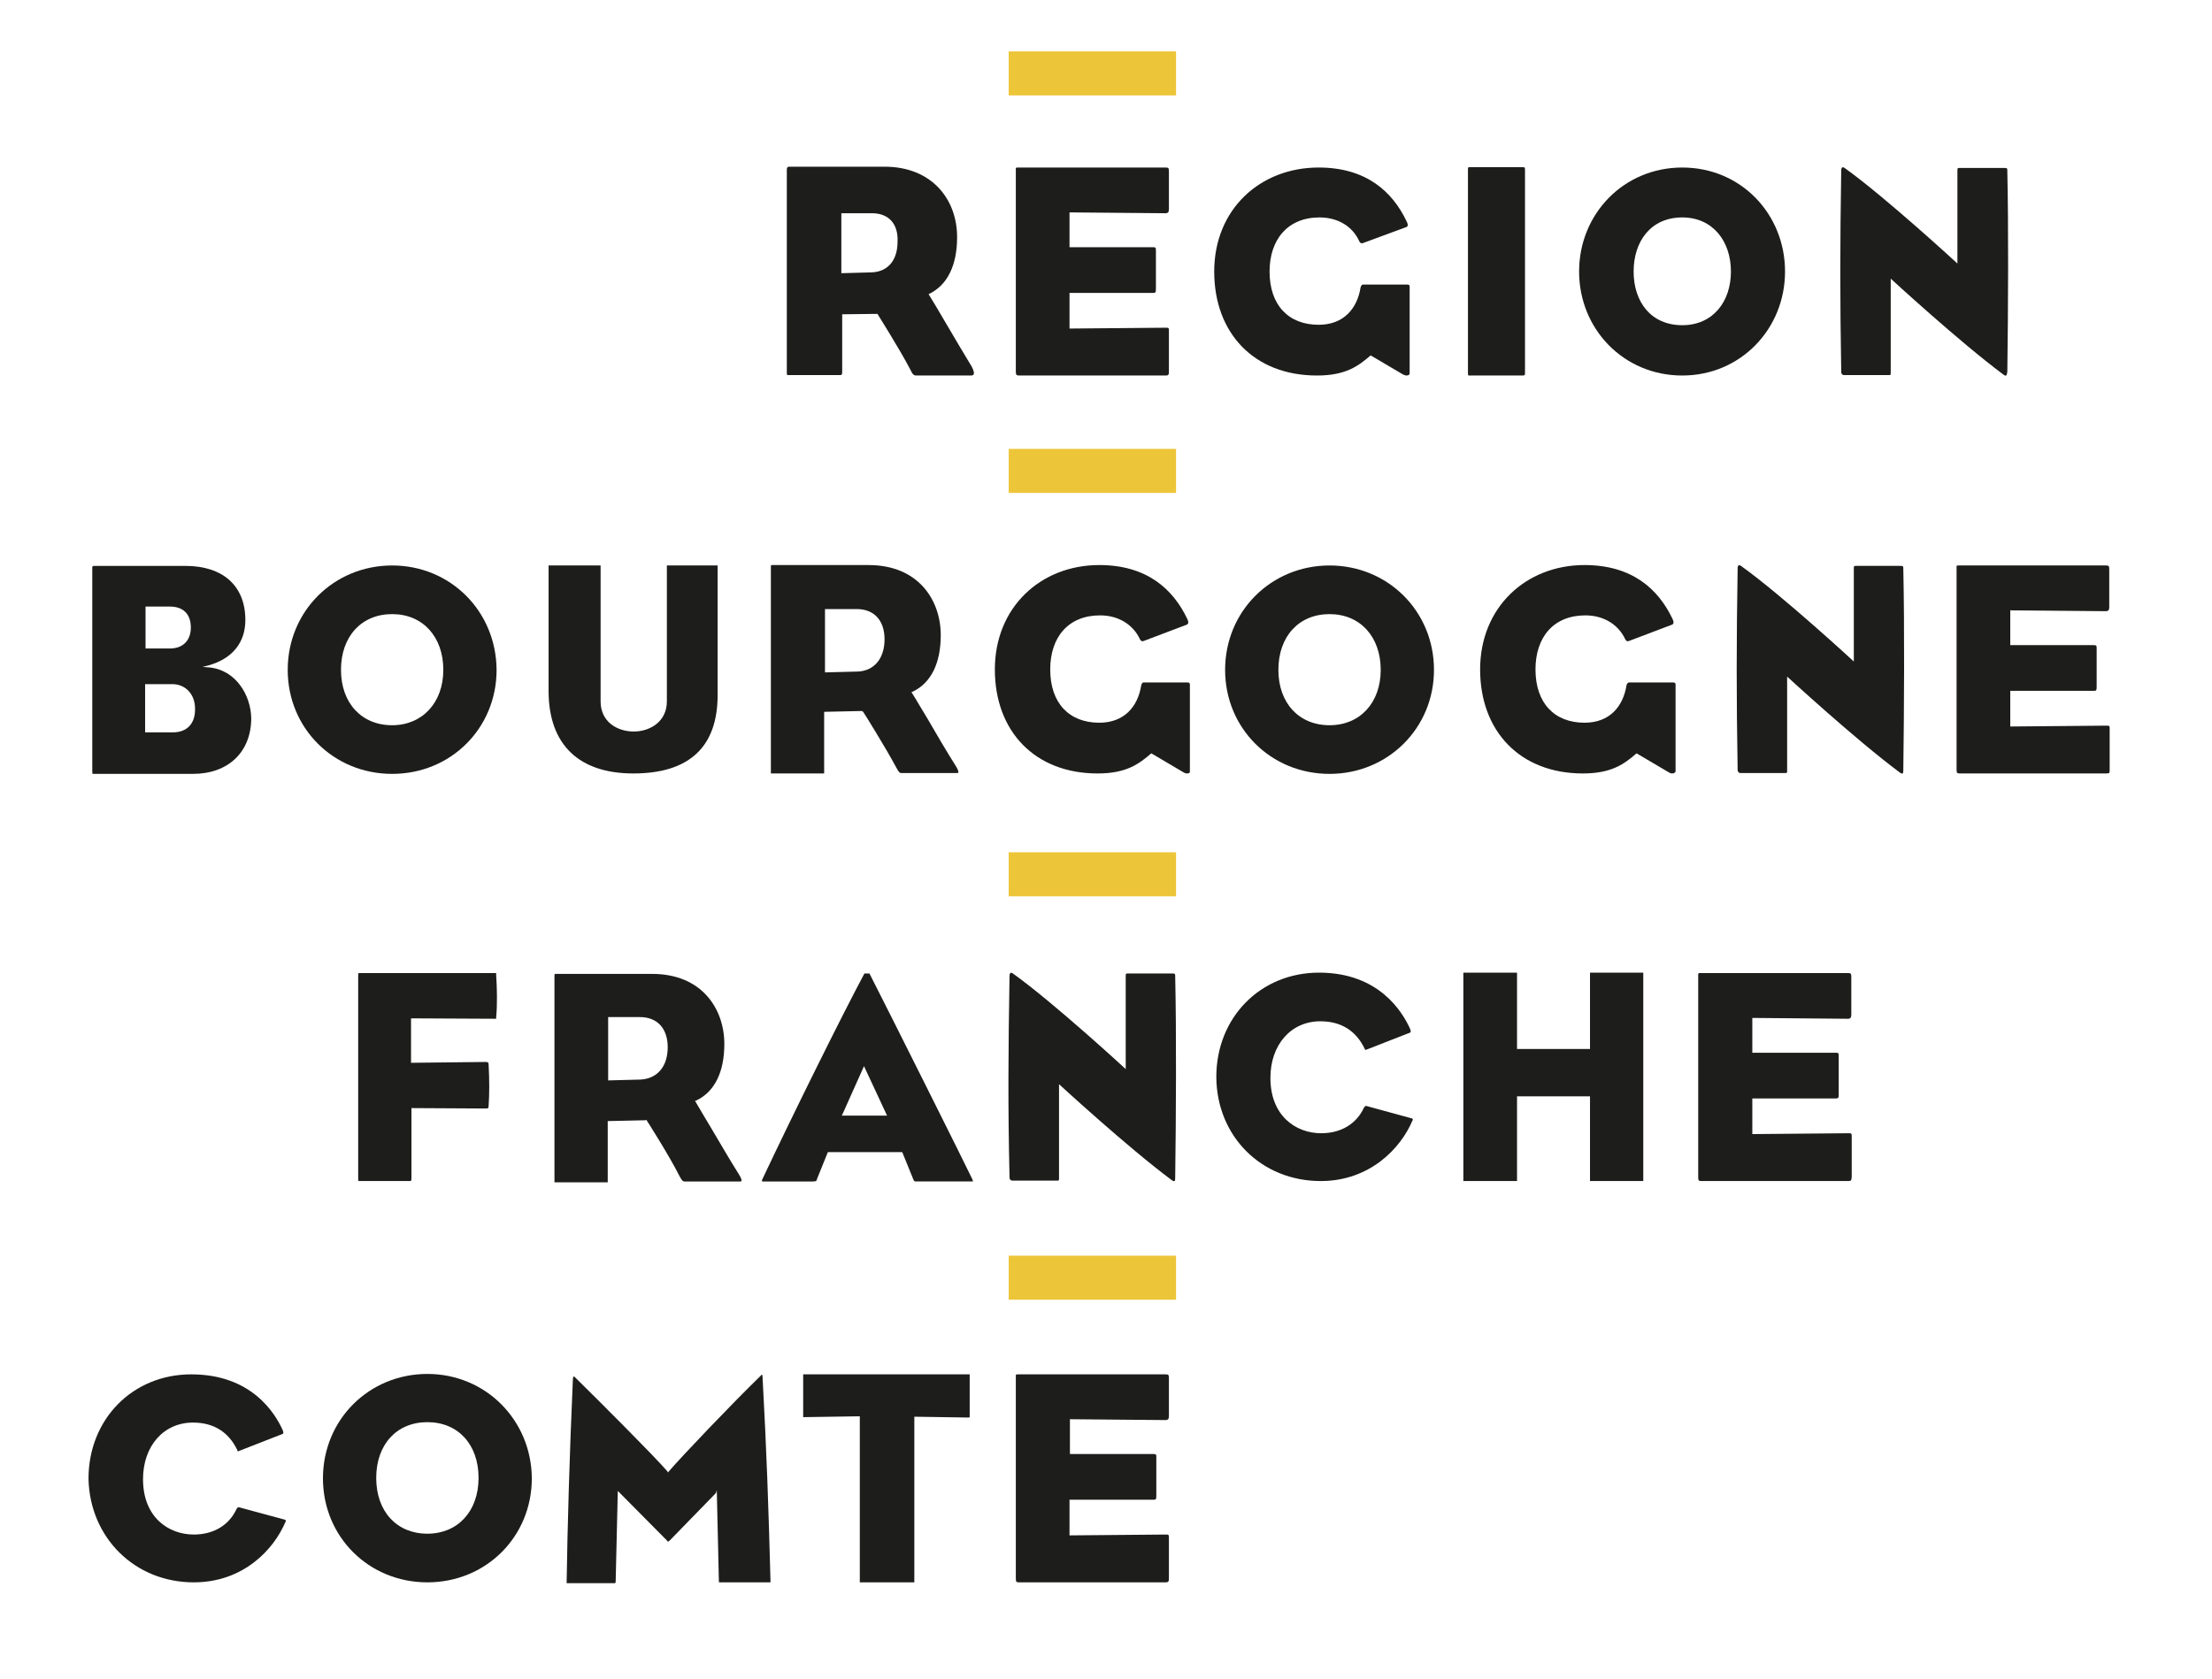 <svg xmlns="http://www.w3.org/2000/svg" xmlns:xlink="http://www.w3.org/1999/xlink" version="1.1" id="Calque_1" x="0px" y="0px" viewBox="0 0 52.74 40" style="enable-background:new 0 0 52.74 40;" xml:space="preserve" width="527" height="400">
<style type="text/css">
	.st0{fill:#FFFFFF;}
	.st1{fill:#1D1D1B;}
	.st2{fill:#EDC539;}
	.st3{fill:none;}
</style>
<rect class="st0" width="52.74" height="40"/>
<path class="st1" d="M9.35,13.47c-1.39,0-2.49,1.09-2.49,2.49c0,1.39,1.09,2.48,2.49,2.48s2.49-1.09,2.49-2.48  C11.83,14.56,10.74,13.47,9.35,13.47z M9.35,17.28c-0.73,0-1.22-0.53-1.22-1.32c0-0.8,0.49-1.33,1.22-1.33s1.22,0.54,1.22,1.33  C10.57,16.74,10.07,17.28,9.35,17.28z"/>
<path class="st1" d="M15.1,18.43c1.33,0,2.01-0.63,2.01-1.87v-3.07c0-0.01,0-0.01,0-0.02c0,0,0,0-0.01,0h-1.19  c-0.01,0-0.01,0-0.01,0c0,0.01,0,0.01,0,0.02v3.22c0,0.49-0.41,0.72-0.79,0.72c-0.38,0-0.79-0.22-0.79-0.72V13.5  c0-0.01,0-0.02,0-0.03c-0.01,0-0.01,0-0.02,0h-1.21c0,0-0.01,0-0.01,0c0,0,0,0.01,0,0.01v3.01C13.09,17.74,13.8,18.43,15.1,18.43z"/>
<path class="st1" d="M20.58,16.96c0.01,0.01,0.54,0.86,0.79,1.33c0.07,0.13,0.09,0.13,0.13,0.13h1.31c0.01,0,0.03,0,0.04-0.01  c0-0.01,0.01-0.04-0.05-0.14c-0.24-0.38-0.48-0.79-0.67-1.12c-0.16-0.26-0.29-0.49-0.38-0.63l-0.02-0.03l0.03-0.01  c0.44-0.21,0.67-0.68,0.67-1.35c0-0.83-0.53-1.67-1.72-1.67h-2.31c-0.01,0-0.02,0-0.02,0.04v4.89c0,0.01,0,0.03,0,0.04c0,0,0,0,0,0  h0.02h1.22c0.02,0,0.03,0,0.03,0c0,0,0-0.01,0-0.04v-1.43l0.9-0.02L20.58,16.96z M19.67,16.02v-1.51h0.76  c0.41,0,0.66,0.27,0.66,0.72c0,0.46-0.25,0.76-0.65,0.77L19.67,16.02z"/>
<path class="st1" d="M4.98,15.9l-0.15-0.01l0.15-0.04c0.56-0.16,0.87-0.54,0.87-1.08c0-0.81-0.53-1.29-1.43-1.29H2.26  c-0.06,0-0.06,0.01-0.06,0.05v4.84c0,0.02,0,0.06,0.01,0.07c0,0,0.01,0,0.03,0h2.36c0.84,0,1.39-0.52,1.39-1.33  C5.98,16.57,5.63,15.96,4.98,15.9z M3.47,14.45h0.58c0.32,0,0.5,0.18,0.5,0.5c0,0.31-0.19,0.5-0.5,0.5H3.47V14.45z M4.12,17.45H3.46  v-1.15h0.65c0.31,0,0.54,0.24,0.54,0.58C4.66,17.24,4.46,17.45,4.12,17.45z"/>
<path class="st1" d="M31.7,13.47c-1.39,0-2.49,1.09-2.49,2.49c0,1.39,1.09,2.48,2.49,2.48c1.39,0,2.49-1.09,2.49-2.48  C34.19,14.56,33.09,13.47,31.7,13.47z M31.7,17.28c-0.73,0-1.22-0.53-1.22-1.32c0-0.8,0.49-1.33,1.22-1.33  c0.73,0,1.22,0.54,1.22,1.33C32.92,16.74,32.43,17.28,31.7,17.28z"/>
<path class="st1" d="M37.91,28.15c0,0,0.01,0,0.04,0h1.22c0,0,0.01,0,0.01,0c0-0.01,0-0.02,0-0.04v-4.89c0-0.01,0-0.03,0-0.04  c0,0,0,0-0.01,0h-0.03h-1.19c-0.03,0-0.04,0-0.04,0c0,0,0,0.01,0,0.03V25h-1.74v-1.78c0-0.03,0-0.04,0-0.04c0,0-0.01,0-0.03,0H34.9  c0,0-0.01,0-0.01,0c0,0.01,0,0.02,0,0.04v4.89c0,0.01,0,0.03,0,0.04c0,0,0,0,0.01,0h0.03h1.21c0.02,0,0.03,0,0.03,0  c0,0,0-0.01,0-0.03v-1.99h1.74v1.99C37.91,28.14,37.91,28.15,37.91,28.15z"/>
<path class="st1" d="M9.77,28.15c0.03,0,0.04,0,0.04-0.08v-1.66l1.77,0.01c0.06,0,0.07-0.01,0.07-0.06c0.02-0.3,0.02-0.61,0-0.99  c0-0.04-0.01-0.06-0.07-0.06l-1.78,0.02v-1.06l2,0.01c0.02,0,0.03,0,0.03,0c0,0,0-0.01,0-0.02l0-0.02c0.03-0.3,0.02-0.71,0-1l0-0.02  c0-0.01,0-0.02,0-0.03c0,0-0.01,0-0.02,0H8.57c-0.02,0-0.02,0-0.02,0c-0.01,0.01-0.01,0.05-0.01,0.07v4.81c0,0.05,0,0.07,0.01,0.08  h0C8.55,28.15,9.77,28.15,9.77,28.15z"/>
<path class="st1" d="M15.41,26.69c0.01,0.01,0.55,0.86,0.79,1.34c0.07,0.13,0.09,0.13,0.13,0.13h1.31c0.01,0,0.03,0,0.04-0.01  c0-0.01,0.01-0.04-0.05-0.14c-0.24-0.38-0.47-0.78-0.66-1.1c-0.16-0.27-0.3-0.5-0.38-0.64l-0.02-0.03l0.03-0.01  c0.44-0.21,0.67-0.68,0.67-1.35c0-0.83-0.53-1.67-1.72-1.67l-2.31,0c-0.01,0-0.02,0-0.02,0.04v4.89c0,0.01,0,0.03,0,0.04  c0,0,0,0,0,0h0.03h1.21c0.02,0,0.03,0,0.03,0c0,0,0-0.01,0-0.03v-1.43l0.9-0.02L15.41,26.69z M14.5,25.75v-1.51h0.76  c0.41,0,0.66,0.27,0.66,0.72c0,0.46-0.25,0.75-0.65,0.77L14.5,25.75z"/>
<path class="st1" d="M23.18,28.1c-0.15-0.32-2-4.02-2.45-4.9c0,0-0.01,0-0.01,0c-0.01,0-0.01,0-0.02,0c-0.01,0-0.02,0-0.03,0  c-0.02,0-0.05,0-0.06,0c-0.55,1.03-1.68,3.31-2.43,4.9c-0.02,0.04-0.01,0.05-0.01,0.06c0,0,0,0,0.02,0h1.19  c0.08,0,0.09-0.01,0.1-0.06c0.03-0.07,0.2-0.5,0.25-0.62l0.01-0.02h1.77l0.01,0.02c0.05,0.12,0.17,0.42,0.26,0.64  c0.02,0.04,0.03,0.04,0.06,0.04h0.15h1.19h0h0c0.02,0,0.02,0,0.02,0C23.19,28.15,23.2,28.14,23.18,28.1z M20.07,26.59l0.02-0.04  l0.51-1.14l0.55,1.18L20.07,26.59L20.07,26.59z"/>
<path class="st1" d="M31.49,28.15c1.17,0,1.91-0.78,2.19-1.45c0.01-0.01,0.01-0.02,0-0.03c-0.01-0.01-0.02-0.02-0.04-0.02  l-1.06-0.29c-0.01,0-0.01,0-0.02,0c-0.01,0-0.01,0-0.03,0.03l-0.01,0.01c-0.18,0.39-0.55,0.61-1.02,0.61c-0.6,0-1.21-0.41-1.21-1.32  c0-0.79,0.49-1.35,1.19-1.35c0.49,0,0.85,0.22,1.06,0.66c0,0.01,0.01,0.02,0.01,0.02c0,0,0.01,0,0.02,0l1.05-0.41  c0.01,0,0.03-0.02,0-0.09c-0.18-0.4-0.74-1.34-2.17-1.34c-1.4,0-2.45,1.07-2.45,2.49C29.01,27.09,30.08,28.15,31.49,28.15z"/>
<path class="st1" d="M4.62,37.72c1.18,0,1.91-0.78,2.19-1.45c0.01-0.01,0.01-0.02,0-0.03c-0.01-0.01-0.02-0.02-0.04-0.02l-1.07-0.29  c-0.01,0-0.01,0-0.02,0c-0.01,0-0.01,0-0.03,0.03l-0.01,0.01c-0.18,0.39-0.55,0.61-1.02,0.61c-0.6,0-1.21-0.41-1.21-1.32  c0-0.79,0.49-1.35,1.19-1.35c0.49,0,0.85,0.22,1.06,0.66c0,0.01,0.01,0.02,0.01,0.03c0,0,0.01,0,0.02-0.01l1.05-0.41  c0.01-0.01,0.03-0.02,0-0.09c-0.18-0.4-0.74-1.33-2.18-1.33c-1.4,0-2.45,1.07-2.45,2.49C2.14,36.65,3.21,37.72,4.62,37.72z"/>
<path class="st1" d="M10.19,32.75c-1.39,0-2.49,1.09-2.49,2.49c0,1.39,1.09,2.48,2.49,2.48s2.49-1.09,2.49-2.48  C12.67,33.85,11.58,32.75,10.19,32.75z M10.19,36.56c-0.73,0-1.22-0.53-1.22-1.33c0-0.8,0.49-1.33,1.22-1.33s1.22,0.53,1.22,1.33  C11.41,36.03,10.91,36.56,10.19,36.56z"/>
<path class="st1" d="M17.09,35.52l0.05,2.17c0,0.03,0,0.03,0.03,0.03h1.18c0.02,0,0.02,0,0.02,0c0,0,0-0.02,0-0.03  c0-0.01,0-0.02,0-0.03c-0.05-1.83-0.09-3.02-0.19-4.86c0-0.02-0.01-0.03-0.01-0.03c0,0,0,0,0,0c-0.01,0-0.03,0.01-0.03,0.02  c-0.69,0.67-1.89,1.93-2.19,2.28l-0.02,0.03l-0.02-0.03c-0.33-0.38-1.6-1.65-2.2-2.24c-0.02-0.02-0.02-0.02-0.03-0.02  c-0.01,0-0.01,0.01-0.02,0.05c-0.08,1.78-0.13,3.56-0.15,4.86c0,0.01,0,0.01,0,0.02c0.01,0,0.02,0,0.04,0h1.08  c0.05,0,0.05,0,0.05-0.07l0.05-2.13l0.05,0.05c0.01,0.01,0.84,0.85,1.12,1.13c0.01,0.01,0.02,0.03,0.03,0.03  c0,0,0.01-0.01,0.04-0.03c0.28-0.29,1.09-1.12,1.1-1.13L17.09,35.52z"/>
<path class="st1" d="M23.12,33.78c0,0,0-0.01,0-0.02V32.8c0-0.03,0-0.04,0-0.04c0,0,0,0-0.02,0h-3.92c-0.02,0-0.03,0-0.03,0  c0,0,0,0.02,0,0.04v0.96c0,0.01,0,0.02,0,0.02c0,0,0.01,0,0.02,0l1.33-0.02v3.92c0,0.01,0,0.03,0,0.04c0,0,0.01,0,0.01,0h0.03h1.22  c0.02,0,0.03,0,0.04,0c0,0,0-0.01,0-0.03v-3.92l1.3,0.02C23.11,33.78,23.12,33.78,23.12,33.78z"/>
<path class="st1" d="M23.15,8.94h-1.3c-0.06,0-0.09-0.02-0.15-0.15c-0.25-0.48-0.78-1.32-0.78-1.32l-0.84,0.01c0,0,0,0.81,0,1.38  c0,0.06-0.01,0.07-0.06,0.07c-0.47,0-0.76,0-1.2,0c-0.06,0-0.06,0.01-0.06-0.07c0-1.89,0-3.08,0-4.83c0-0.07,0.04-0.07,0.06-0.07  h2.27c1.13,0,1.73,0.78,1.73,1.68c0,0.67-0.23,1.15-0.68,1.36c0.19,0.3,0.61,1.04,1.03,1.73C23.25,8.89,23.23,8.94,23.15,8.94z   M20.79,5.07h-0.73V6.5l0.73-0.02c0.4-0.02,0.61-0.31,0.61-0.73C21.42,5.36,21.22,5.07,20.79,5.07z"/>
<path class="st1" d="M33.53,8.94c-0.03,0-0.05-0.02-0.07-0.02l-0.78-0.46c-0.29,0.25-0.59,0.48-1.28,0.48  c-1.5,0-2.45-1.01-2.45-2.48c0-1.48,1.09-2.48,2.49-2.48c1.13,0,1.76,0.57,2.1,1.29c0.03,0.06,0.04,0.11-0.01,0.13L32.5,5.78  c-0.05,0.02-0.08-0.01-0.1-0.06c-0.15-0.32-0.48-0.55-0.94-0.55c-0.76,0-1.19,0.53-1.19,1.29c0,0.8,0.45,1.27,1.17,1.27  c0.6,0,0.92-0.39,1-0.89c0.01-0.04,0.03-0.07,0.06-0.07h1.05c0.04,0,0.06,0.01,0.06,0.05c0,0.65,0,1.39,0,2.08  C33.6,8.91,33.6,8.94,33.53,8.94z"/>
<path class="st1" d="M36.29,8.94c-0.48,0-0.75,0-1.22,0c-0.07,0-0.07,0.01-0.07-0.07c0-1.89,0-3.08,0-4.83c0-0.07,0-0.07,0.07-0.07  c0.46,0,0.73,0,1.22,0c0.07,0,0.07,0.01,0.07,0.07c0,1.13,0,3.68,0,4.83C36.36,8.93,36.36,8.94,36.29,8.94z"/>
<path class="st1" d="M40.11,8.94c-1.4,0-2.46-1.11-2.46-2.48c0-1.37,1.06-2.48,2.46-2.48c1.4,0,2.45,1.11,2.45,2.48  C42.56,7.83,41.5,8.94,40.11,8.94z M40.11,5.17c-0.75,0-1.16,0.57-1.16,1.29s0.41,1.28,1.16,1.28c0.73,0,1.16-0.56,1.16-1.28  S40.84,5.17,40.11,5.17z"/>
<path class="st1" d="M47.83,8.94c-0.01,0.01-0.03,0-0.06-0.02c-1.05-0.78-2.69-2.29-2.69-2.29v2.24c0,0.06,0,0.06-0.06,0.06  c-0.44,0-0.63,0-1.05,0c-0.05,0-0.07-0.04-0.07-0.07c-0.03-1.77-0.03-2.99,0-4.82c0-0.03,0.01-0.05,0.02-0.06  c0.01-0.01,0.03-0.01,0.06,0.01c0.99,0.71,2.69,2.28,2.69,2.28v-2.2c0-0.08,0-0.08,0.06-0.08c0.42,0,0.62,0,1.06,0  c0.07,0,0.07,0.01,0.07,0.08c0.03,1.35,0.02,3.33,0,4.78C47.85,8.9,47.85,8.93,47.83,8.94z"/>
<path class="st1" d="M28,28.15c-0.01,0.01-0.03,0-0.06-0.02c-1.05-0.78-2.69-2.29-2.69-2.29v2.24c0,0.06,0,0.06-0.06,0.06  c-0.44,0-0.63,0-1.05,0c-0.05,0-0.07-0.04-0.07-0.07c-0.04-1.77-0.03-2.99,0-4.82c0-0.03,0.01-0.05,0.02-0.06  c0.01-0.01,0.04-0.01,0.06,0.01c0.99,0.71,2.69,2.28,2.69,2.28v-2.2c0-0.08,0-0.08,0.06-0.08c0.42,0,0.62,0,1.05,0  c0.07,0,0.07,0.01,0.07,0.08c0.03,1.35,0.02,3.33,0,4.77C28.02,28.11,28.02,28.15,28,28.15z"/>
<path class="st1" d="M39.87,18.43c-0.03,0-0.05-0.01-0.07-0.02l-0.78-0.46c-0.29,0.25-0.59,0.48-1.28,0.48  c-1.5,0-2.45-1.01-2.45-2.48c0-1.48,1.09-2.49,2.49-2.49c1.13,0,1.76,0.57,2.1,1.29c0.03,0.06,0.03,0.11-0.01,0.13l-1.03,0.39  c-0.05,0.02-0.08-0.01-0.1-0.06c-0.15-0.31-0.48-0.55-0.94-0.55c-0.76,0-1.19,0.52-1.19,1.29c0,0.8,0.45,1.27,1.17,1.27  c0.6,0,0.92-0.39,1-0.89c0.01-0.04,0.03-0.07,0.06-0.07h1.05c0.04,0,0.06,0.01,0.06,0.05c0,0.65,0,1.39,0,2.08  C39.93,18.4,39.93,18.43,39.87,18.43z"/>
<path class="st1" d="M28.3,18.43c-0.03,0-0.05-0.01-0.07-0.02l-0.78-0.46c-0.29,0.25-0.59,0.48-1.28,0.48  c-1.5,0-2.45-1.01-2.45-2.48c0-1.48,1.09-2.49,2.49-2.49c1.13,0,1.76,0.57,2.1,1.29c0.03,0.06,0.03,0.11-0.01,0.13l-1.03,0.39  c-0.05,0.02-0.08-0.01-0.1-0.06c-0.15-0.31-0.48-0.55-0.94-0.55c-0.76,0-1.19,0.52-1.19,1.29c0,0.8,0.45,1.27,1.17,1.27  c0.6,0,0.92-0.39,1-0.89c0.01-0.04,0.03-0.07,0.05-0.07h1.05c0.04,0,0.06,0.01,0.06,0.05c0,0.65,0,1.39,0,2.08  C28.37,18.4,28.37,18.43,28.3,18.43z"/>
<path class="st1" d="M27.79,37.72H24.3c-0.07,0-0.08-0.01-0.08-0.1c0-1.28,0-3.38,0-4.79c0-0.07-0.01-0.07,0.07-0.07h3.5  c0.07,0,0.08,0.01,0.08,0.1c0,0.37,0,0.58,0,0.89c0,0.07-0.02,0.1-0.08,0.1l-2.28-0.02v0.83h1.99c0.07,0,0.07,0.01,0.07,0.1  c0,0.36,0,0.6,0,0.89c0,0.09-0.01,0.1-0.07,0.1H25.5v0.85l2.29-0.02c0.08,0,0.08,0,0.08,0.1c0,0.37,0,0.64,0,0.94  C27.87,37.7,27.86,37.72,27.79,37.72z"/>
<path class="st1" d="M27.79,8.94H24.3c-0.07,0-0.08-0.02-0.08-0.1c0-1.28,0-3.38,0-4.79c0-0.07-0.01-0.07,0.07-0.07h3.5  c0.07,0,0.08,0.01,0.08,0.1c0,0.37,0,0.58,0,0.89c0,0.07-0.02,0.1-0.08,0.1L25.5,5.05v0.83h1.99c0.07,0,0.07,0.01,0.07,0.1  c0,0.36,0,0.6,0,0.89c0,0.09-0.01,0.1-0.07,0.1H25.5v0.85l2.29-0.02c0.08,0,0.08,0,0.08,0.09c0,0.37,0,0.64,0,0.94  C27.87,8.93,27.86,8.94,27.79,8.94z"/>
<path class="st1" d="M45.36,18.43c-0.01,0.01-0.03,0-0.06-0.02c-1.05-0.78-2.69-2.29-2.69-2.29v2.24c0,0.06,0,0.06-0.06,0.06  c-0.44,0-0.63,0-1.05,0c-0.05,0-0.07-0.04-0.07-0.07c-0.03-1.77-0.03-2.99,0-4.82c0-0.04,0.01-0.05,0.02-0.06  c0.01-0.01,0.03-0.01,0.06,0.01c0.99,0.71,2.69,2.28,2.69,2.28v-2.2c0-0.08,0-0.08,0.05-0.08c0.42,0,0.62,0,1.06,0  c0.07,0,0.07,0.01,0.07,0.08c0.03,1.35,0.02,3.33,0,4.78C45.38,18.39,45.38,18.42,45.36,18.43z"/>
<path class="st1" d="M44.06,28.15h-3.49c-0.07,0-0.08-0.01-0.08-0.1c0-1.28,0-3.38,0-4.79c0-0.07-0.01-0.07,0.07-0.07h3.5  c0.07,0,0.08,0.01,0.08,0.1c0,0.37,0,0.58,0,0.89c0,0.07-0.02,0.1-0.08,0.1l-2.28-0.02v0.83h1.99c0.07,0,0.07,0.01,0.07,0.1  c0,0.36,0,0.6,0,0.89c0,0.09-0.01,0.1-0.07,0.1h-1.99v0.85l2.29-0.02c0.08,0,0.08,0,0.08,0.1c0,0.37,0,0.64,0,0.94  C44.14,28.14,44.14,28.15,44.06,28.15z"/>
<path class="st1" d="M50.22,18.43h-3.49c-0.07,0-0.08-0.01-0.08-0.1c0-1.28,0-3.38,0-4.79c0-0.07-0.01-0.07,0.06-0.07h3.5  c0.07,0,0.08,0.01,0.08,0.1c0,0.37,0,0.58,0,0.89c0,0.07-0.02,0.1-0.08,0.1l-2.28-0.02v0.83h1.99c0.07,0,0.07,0.01,0.07,0.1  c0,0.36,0,0.6,0,0.89c0,0.09-0.01,0.1-0.07,0.1h-1.99v0.85l2.29-0.02c0.08,0,0.08,0,0.08,0.09c0,0.37,0,0.64,0,0.94  C50.3,18.42,50.3,18.43,50.22,18.43z"/>
<rect x="24.05" y="29.93" class="st2" width="3.99" height="1.05"/>
<rect x="24.05" y="20.31" class="st2" width="3.99" height="1.05"/>
<rect x="24.05" y="10.69" class="st2" width="3.99" height="1.05"/>
<rect x="24.05" y="1.21" class="st2" width="3.99" height="1.05"/>
<rect x="13.47" y="32.75" class="st3" width="0.4" height="0.04"/>
</svg>